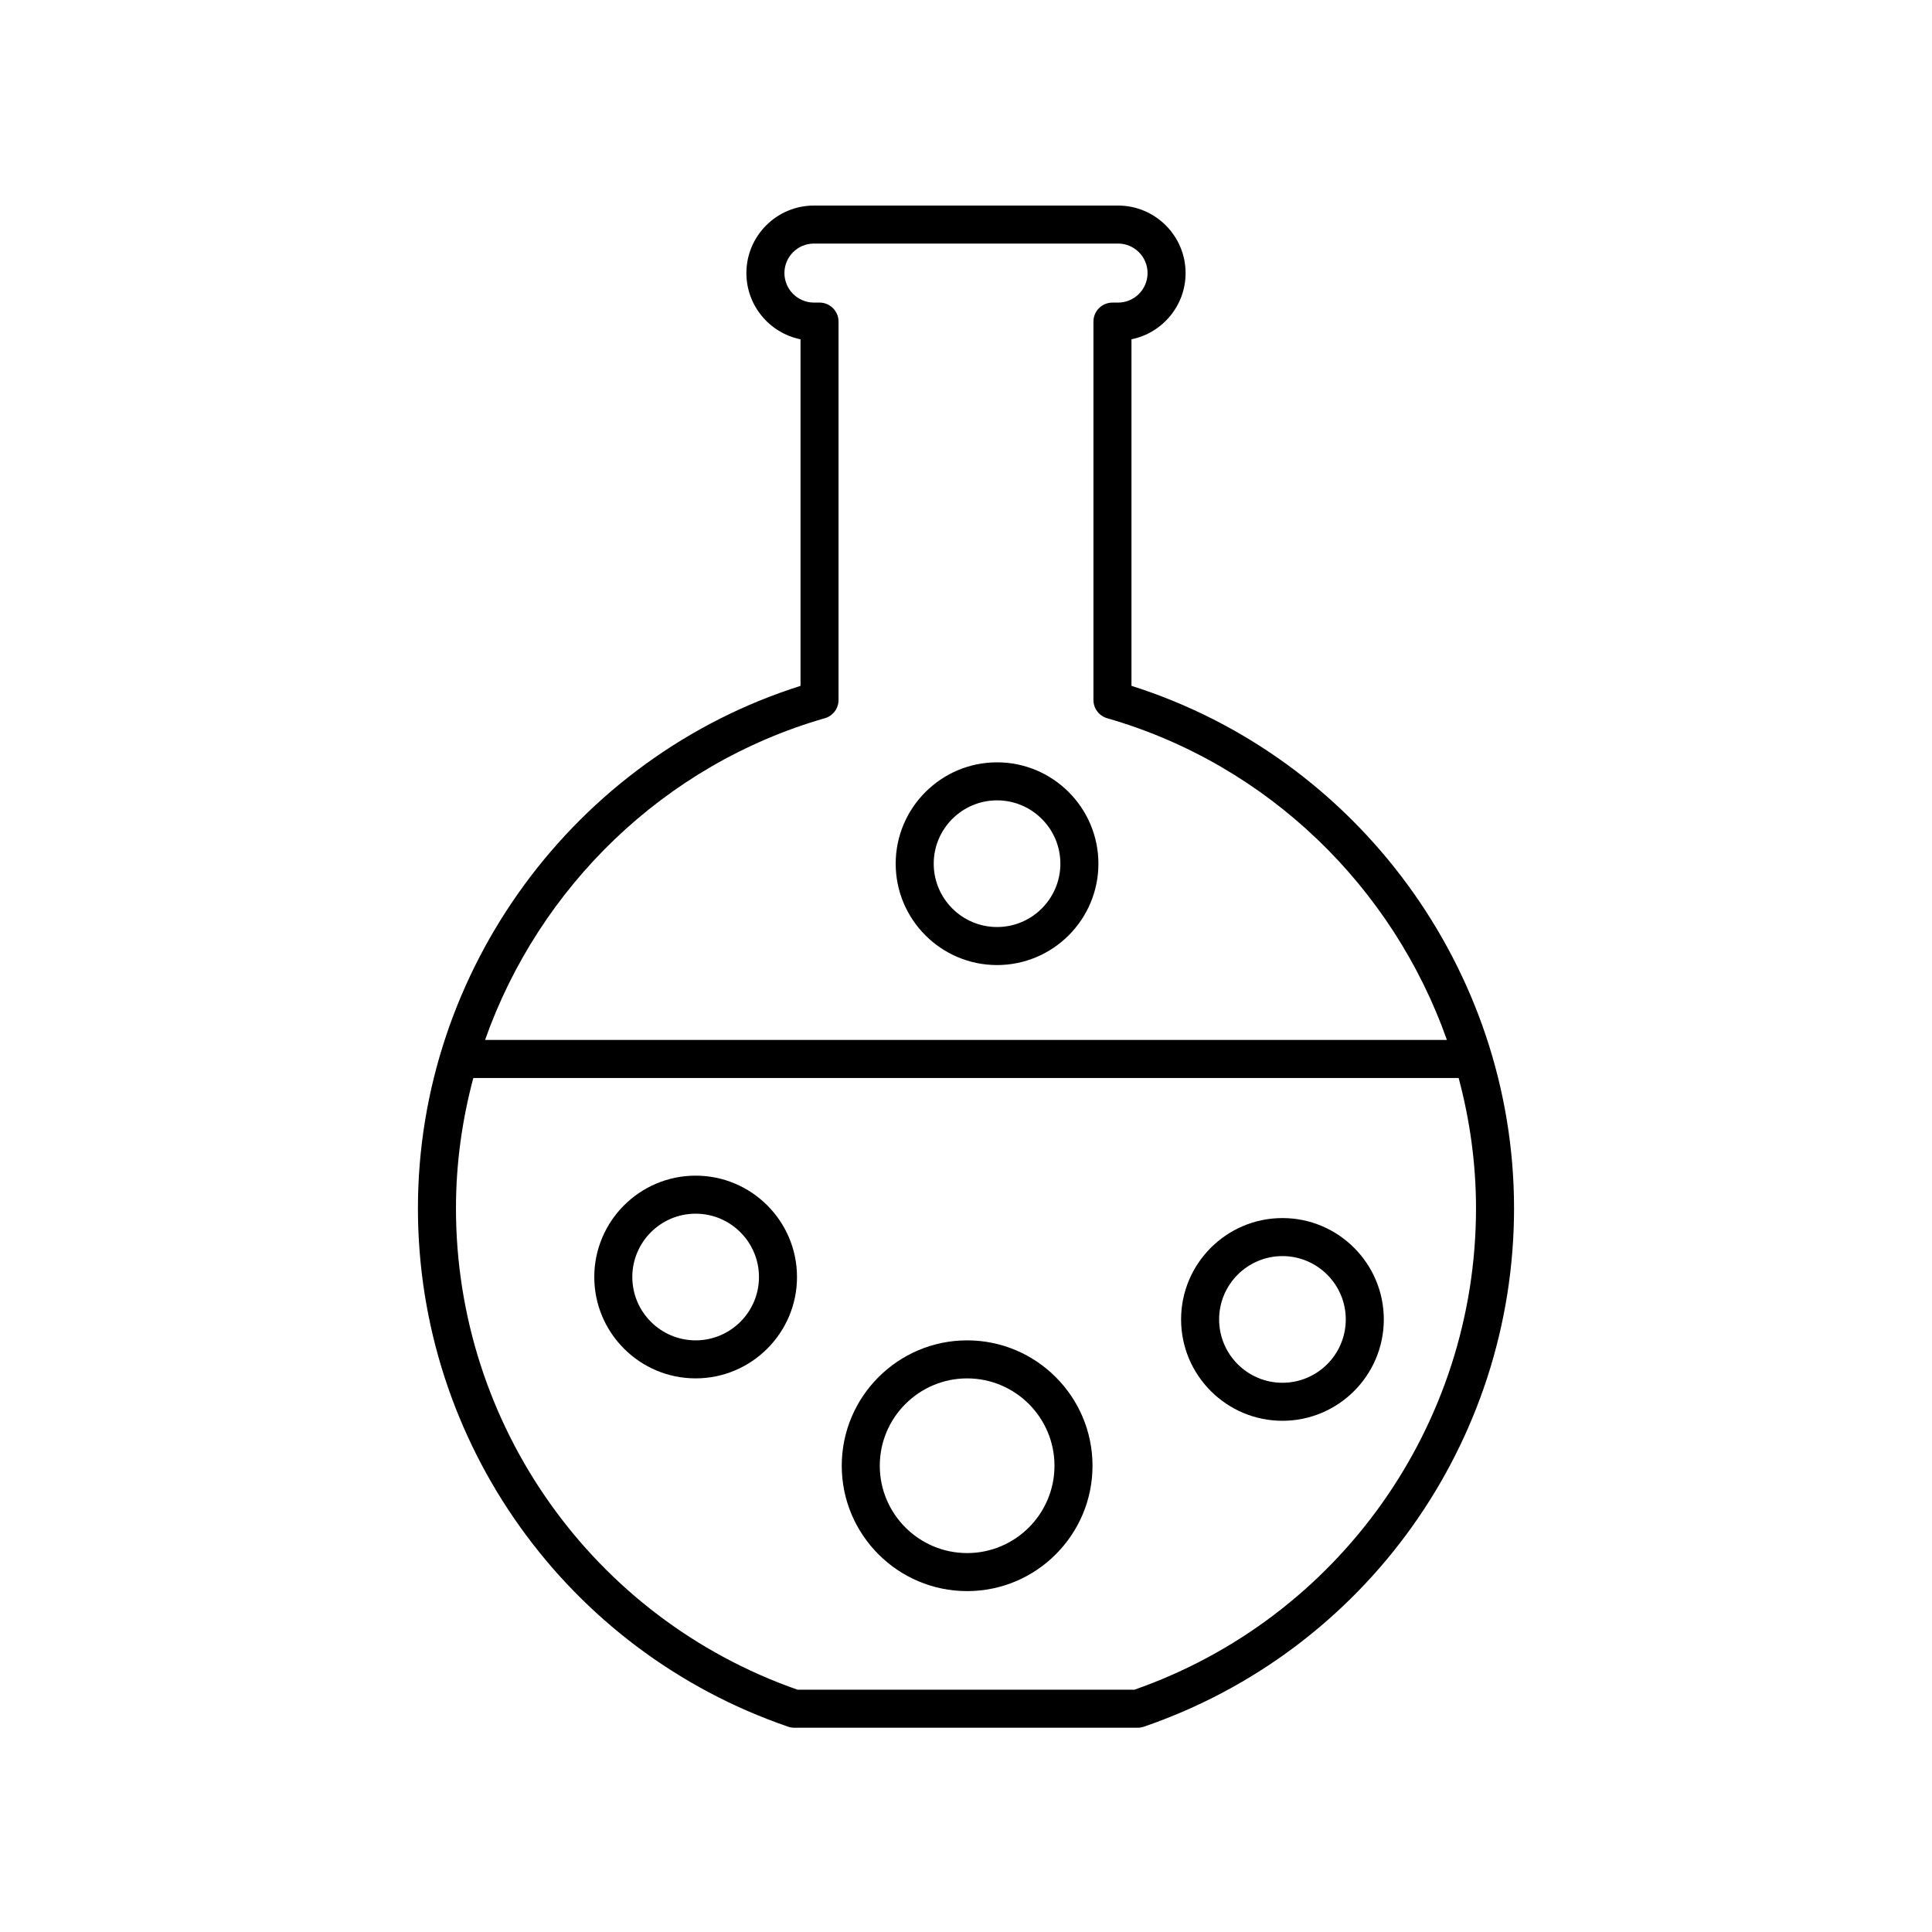 <?xml version="1.0" encoding="UTF-8"?>
<!-- The Best Svg Icon site in the world: iconSvg.co, Visit us! https://iconsvg.co -->
<svg fill="#000000" width="800px" height="800px" version="1.1" viewBox="144 144 512 512" xmlns="http://www.w3.org/2000/svg">
 <g>
  <path d="m443.85 325.76v-91.844c8.172-1.652 14.344-8.891 14.344-17.543 0-9.867-8.031-17.898-17.895-17.898h-80.602c-9.863 0-17.895 8.031-17.895 17.898 0 8.652 6.168 15.891 14.344 17.543v91.848c-59.887 18.957-101.39 75.344-101.39 138.45 0 62.035 39.426 117.24 98.102 137.38 0.527 0.184 1.078 0.273 1.633 0.273h91.012c0.555 0 1.105-0.09 1.633-0.273 58.676-20.133 98.102-75.336 98.102-137.38 0-63.109-41.5-119.5-101.39-138.46zm-81.273 8.586c2.16-0.621 3.644-2.594 3.644-4.84v-100.28c0-2.781-2.254-5.039-5.039-5.039h-1.484c-4.309 0-7.816-3.512-7.816-7.824-0.004-4.309 3.508-7.816 7.816-7.816h80.602c4.309 0 7.816 3.508 7.816 7.82s-3.508 7.824-7.816 7.824h-1.488c-2.785 0-5.039 2.254-5.039 5.039v100.27c0 2.246 1.484 4.223 3.644 4.84 42.672 12.273 75.754 44.828 90.031 85.258l-254.9-0.004c14.277-40.426 47.359-72.98 90.031-85.254zm82.078 257.44h-89.316c-54.168-18.957-90.504-70.117-90.504-127.57 0-11.855 1.629-23.43 4.602-34.539h261.12c2.969 11.109 4.602 22.688 4.602 34.539-0.004 57.453-36.336 108.61-90.508 127.57z"/>
  <path d="m483.86 466.8c-14.809 0-26.859 12.051-26.859 26.863s12.051 26.859 26.859 26.859c14.812 0 26.863-12.051 26.863-26.859 0-14.812-12.047-26.863-26.863-26.863zm0 43.648c-9.254 0-16.781-7.531-16.781-16.785 0-9.258 7.527-16.785 16.781-16.785 9.254 0 16.785 7.531 16.785 16.785 0.004 9.254-7.527 16.785-16.785 16.785z"/>
  <path d="m400.3 499.21c-18.32 0-33.227 14.906-33.227 33.227s14.902 33.223 33.227 33.223c18.32 0 33.227-14.902 33.227-33.223-0.004-18.32-14.906-33.227-33.227-33.227zm0 56.371c-12.762 0-23.148-10.383-23.148-23.145 0-12.766 10.387-23.148 23.148-23.148 12.762 0 23.148 10.383 23.148 23.148 0 12.762-10.387 23.145-23.148 23.145z"/>
  <path d="m328.35 455.56c-14.809 0-26.859 12.051-26.859 26.859 0 14.812 12.051 26.863 26.859 26.863 14.812 0 26.863-12.051 26.863-26.863 0-14.809-12.047-26.859-26.863-26.859zm0 43.648c-9.254 0-16.781-7.531-16.781-16.785 0-9.254 7.527-16.785 16.781-16.785 9.254 0 16.785 7.531 16.785 16.785 0.004 9.254-7.527 16.785-16.785 16.785z"/>
  <path d="m408.23 399.75c14.809 0 26.859-12.051 26.859-26.859 0-14.812-12.051-26.863-26.859-26.863-14.812 0-26.863 12.051-26.863 26.863 0 14.809 12.047 26.859 26.863 26.859zm0-43.648c9.254 0 16.781 7.531 16.781 16.785 0 9.254-7.527 16.785-16.781 16.785-9.254 0-16.785-7.531-16.785-16.785-0.004-9.254 7.531-16.785 16.785-16.785z"/>
 </g>
</svg>